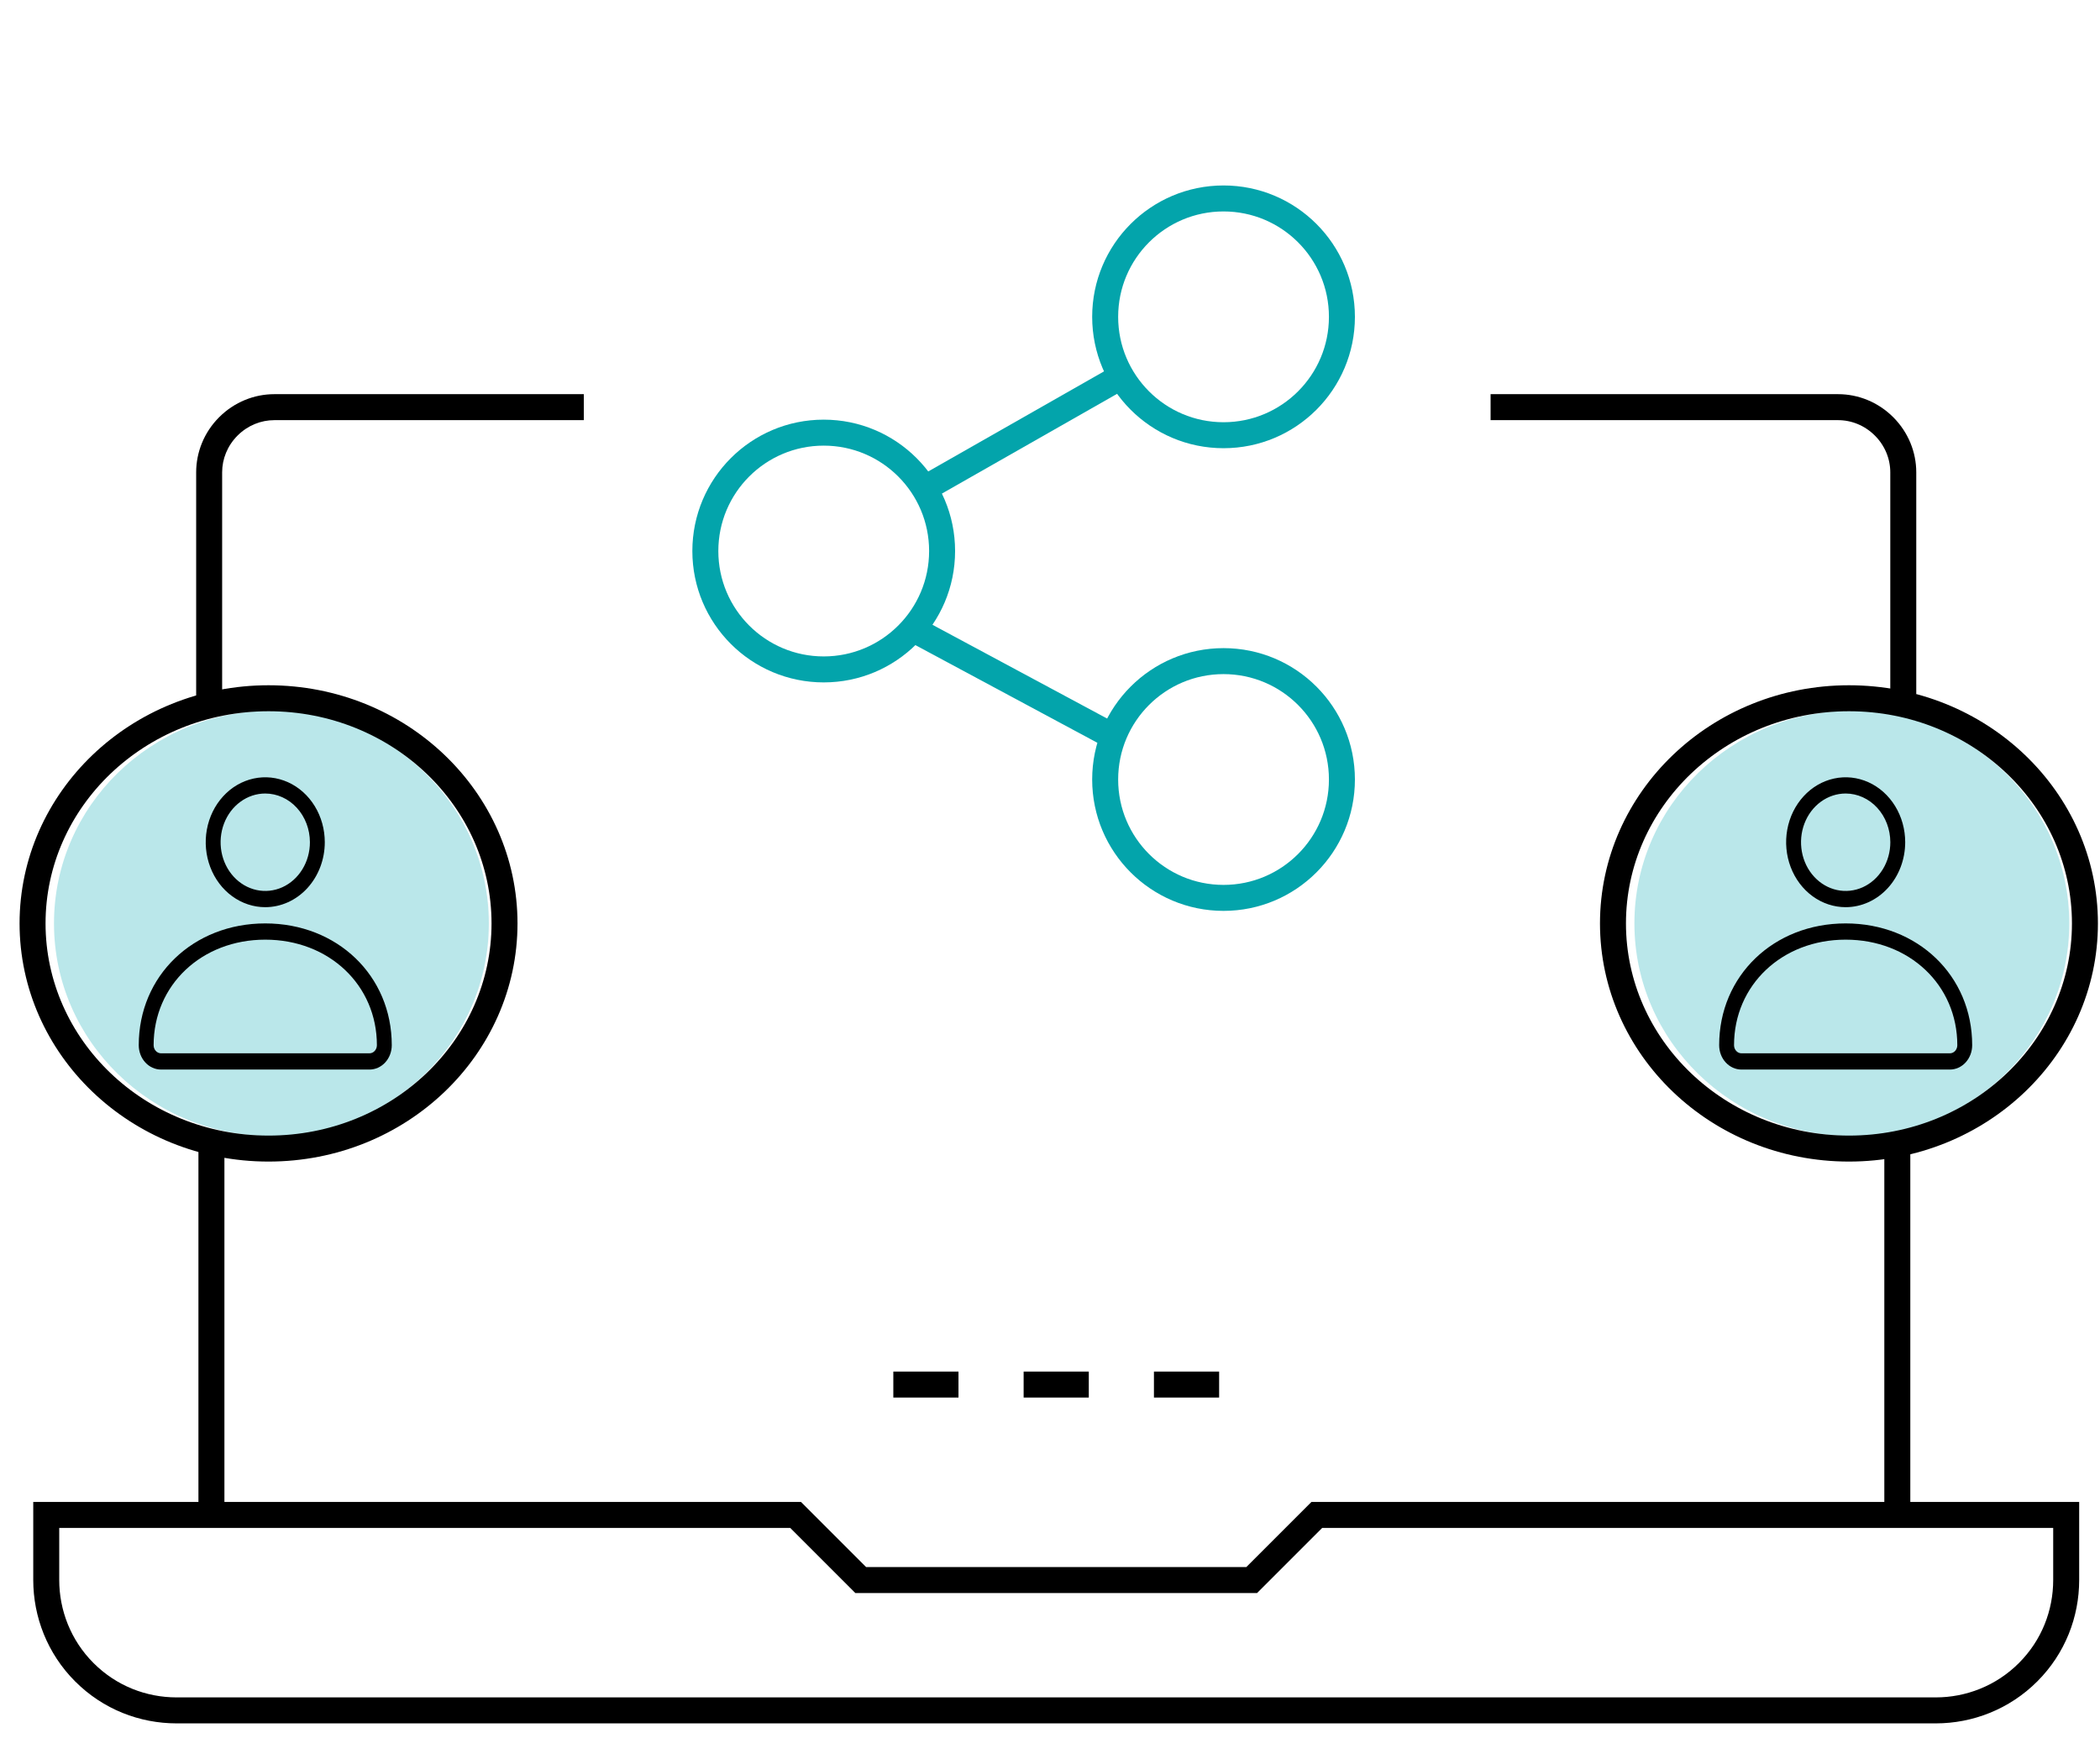 <svg width="97" height="81" viewBox="0 0 97 81" fill="none" xmlns="http://www.w3.org/2000/svg">
<g clip-path="url(#clip0_1659_49)">
<path d="M53.301 63.951H56.312" stroke="black" stroke-width="1.2" stroke-miterlimit="10"/>
<path d="M47.282 63.951H50.292" stroke="black" stroke-width="1.2" stroke-miterlimit="10"/>
<path d="M41.263 63.951H44.273" stroke="black" stroke-width="1.2" stroke-miterlimit="10"/>
<path d="M60.826 69.971L57.816 72.981H39.758L36.748 69.971H2.136V72.981C2.136 74.516 2.723 76.066 3.897 77.239C5.071 78.413 6.606 79 8.156 79H89.418C90.953 79 92.503 78.413 93.677 77.239C94.851 76.066 95.438 74.531 95.438 72.981V69.971H60.826Z" stroke="black" stroke-width="1.2" stroke-miterlimit="10"/>
<path fill-rule="evenodd" clip-rule="evenodd" d="M10.124 19.269C10.825 18.569 11.746 18.206 12.67 18.206H26.966V19.406H12.67C12.06 19.406 11.446 19.645 10.973 20.118C10.5 20.591 10.261 21.205 10.261 21.815V32.432H9.061V21.815C9.061 20.891 9.423 19.97 10.124 19.269Z" fill="black"/>
<path d="M68.851 18.806H84.903C85.671 18.806 86.438 19.107 87.025 19.694C87.612 20.28 87.913 21.048 87.913 21.815V32.057" stroke="black" stroke-width="1.2" stroke-miterlimit="10"/>
<circle cx="56.516" cy="14.634" r="5.468" stroke="#03A4AB" stroke-width="1.2"/>
<circle cx="38.048" cy="25.451" r="5.468" stroke="#03A4AB" stroke-width="1.2"/>
<circle cx="56.516" cy="36.004" r="5.468" stroke="#03A4AB" stroke-width="1.2"/>
<path d="M51.767 17.404L42.731 22.549M42.335 29.144L51.305 33.959" stroke="#03A4AB" stroke-width="1.2"/>
<ellipse cx="12.537" cy="42.651" rx="10.043" ry="9.823" fill="#BAE7EA"/>
<path d="M17.065 49.401H7.44C7.166 49.401 6.904 49.283 6.711 49.072C6.517 48.861 6.409 48.575 6.409 48.276C6.409 45.07 8.921 42.651 12.252 42.651C15.584 42.651 18.096 45.07 18.096 48.276C18.096 48.575 17.987 48.861 17.794 49.072C17.601 49.283 17.338 49.401 17.065 49.401ZM12.252 43.401C9.313 43.401 7.096 45.497 7.096 48.276C7.096 48.376 7.132 48.471 7.197 48.541C7.261 48.612 7.349 48.651 7.44 48.651H17.065C17.156 48.651 17.243 48.612 17.308 48.541C17.372 48.471 17.409 48.376 17.409 48.276C17.409 45.497 15.192 43.401 12.252 43.401Z" fill="black"/>
<path d="M12.252 41.901C11.708 41.901 11.177 41.725 10.725 41.396C10.272 41.066 9.92 40.597 9.712 40.049C9.504 39.501 9.449 38.898 9.555 38.316C9.661 37.734 9.923 37.2 10.308 36.78C10.692 36.36 11.182 36.075 11.716 35.959C12.249 35.843 12.802 35.903 13.305 36.13C13.807 36.357 14.237 36.741 14.539 37.235C14.841 37.728 15.002 38.308 15.002 38.901C15.002 39.697 14.711 40.459 14.196 41.022C13.68 41.584 12.981 41.9 12.252 41.901ZM12.252 36.651C11.844 36.651 11.446 36.783 11.107 37.031C10.767 37.278 10.503 37.629 10.347 38.04C10.191 38.451 10.15 38.904 10.229 39.34C10.309 39.777 10.505 40.178 10.794 40.492C11.082 40.807 11.45 41.021 11.85 41.108C12.25 41.195 12.665 41.15 13.042 40.98C13.418 40.81 13.741 40.521 13.967 40.151C14.194 39.781 14.315 39.346 14.315 38.901C14.314 38.305 14.097 37.733 13.71 37.311C13.323 36.889 12.799 36.652 12.252 36.651Z" fill="black"/>
<ellipse cx="85.537" cy="42.651" rx="10.043" ry="9.823" fill="#BAE7EA"/>
<path d="M90.065 49.401H80.44C80.166 49.401 79.904 49.283 79.711 49.072C79.517 48.861 79.409 48.575 79.409 48.276C79.409 45.07 81.921 42.651 85.252 42.651C88.584 42.651 91.096 45.07 91.096 48.276C91.096 48.575 90.987 48.861 90.794 49.072C90.601 49.283 90.338 49.401 90.065 49.401ZM85.252 43.401C82.313 43.401 80.096 45.497 80.096 48.276C80.096 48.376 80.132 48.471 80.197 48.541C80.261 48.612 80.349 48.651 80.44 48.651H90.065C90.156 48.651 90.243 48.612 90.308 48.541C90.372 48.471 90.409 48.376 90.409 48.276C90.409 45.497 88.192 43.401 85.252 43.401Z" fill="black"/>
<path d="M85.252 41.901C84.708 41.901 84.177 41.725 83.725 41.396C83.272 41.066 82.92 40.597 82.712 40.049C82.504 39.501 82.449 38.898 82.555 38.316C82.661 37.734 82.923 37.2 83.308 36.78C83.692 36.36 84.182 36.075 84.716 35.959C85.249 35.843 85.802 35.903 86.305 36.13C86.807 36.357 87.237 36.741 87.539 37.235C87.841 37.728 88.002 38.308 88.002 38.901C88.001 39.697 87.712 40.459 87.196 41.022C86.68 41.584 85.981 41.9 85.252 41.901ZM85.252 36.651C84.844 36.651 84.446 36.783 84.106 37.031C83.767 37.278 83.503 37.629 83.347 38.04C83.191 38.451 83.15 38.904 83.23 39.34C83.309 39.777 83.505 40.178 83.794 40.492C84.082 40.807 84.45 41.021 84.85 41.108C85.25 41.195 85.665 41.15 86.042 40.98C86.418 40.81 86.741 40.521 86.967 40.151C87.194 39.781 87.315 39.346 87.315 38.901C87.314 38.305 87.097 37.733 86.71 37.311C86.323 36.889 85.799 36.652 85.252 36.651Z" fill="black"/>
<path d="M9.766 52.932L9.766 70.054" stroke="black" stroke-width="1.2"/>
<path d="M87.638 52.932L87.638 70.054" stroke="black" stroke-width="1.2"/>
<path d="M23.304 42.651C23.304 48.37 18.45 53.051 12.404 53.051C6.359 53.051 1.504 48.37 1.504 42.651C1.504 36.932 6.359 32.251 12.404 32.251C18.45 32.251 23.304 36.932 23.304 42.651Z" stroke="black" stroke-width="1.2"/>
<path d="M96.304 42.651C96.304 48.37 91.45 53.051 85.404 53.051C79.359 53.051 74.504 48.37 74.504 42.651C74.504 36.932 79.359 32.251 85.404 32.251C91.45 32.251 96.304 36.932 96.304 42.651Z" stroke="black" stroke-width="1.2"/>
</g>
<defs>
<clipPath id="clip0_1659_49">
<rect width="96" height="81" fill="white" transform="translate(0.904)"/>
</clipPath>
</defs>
</svg>

